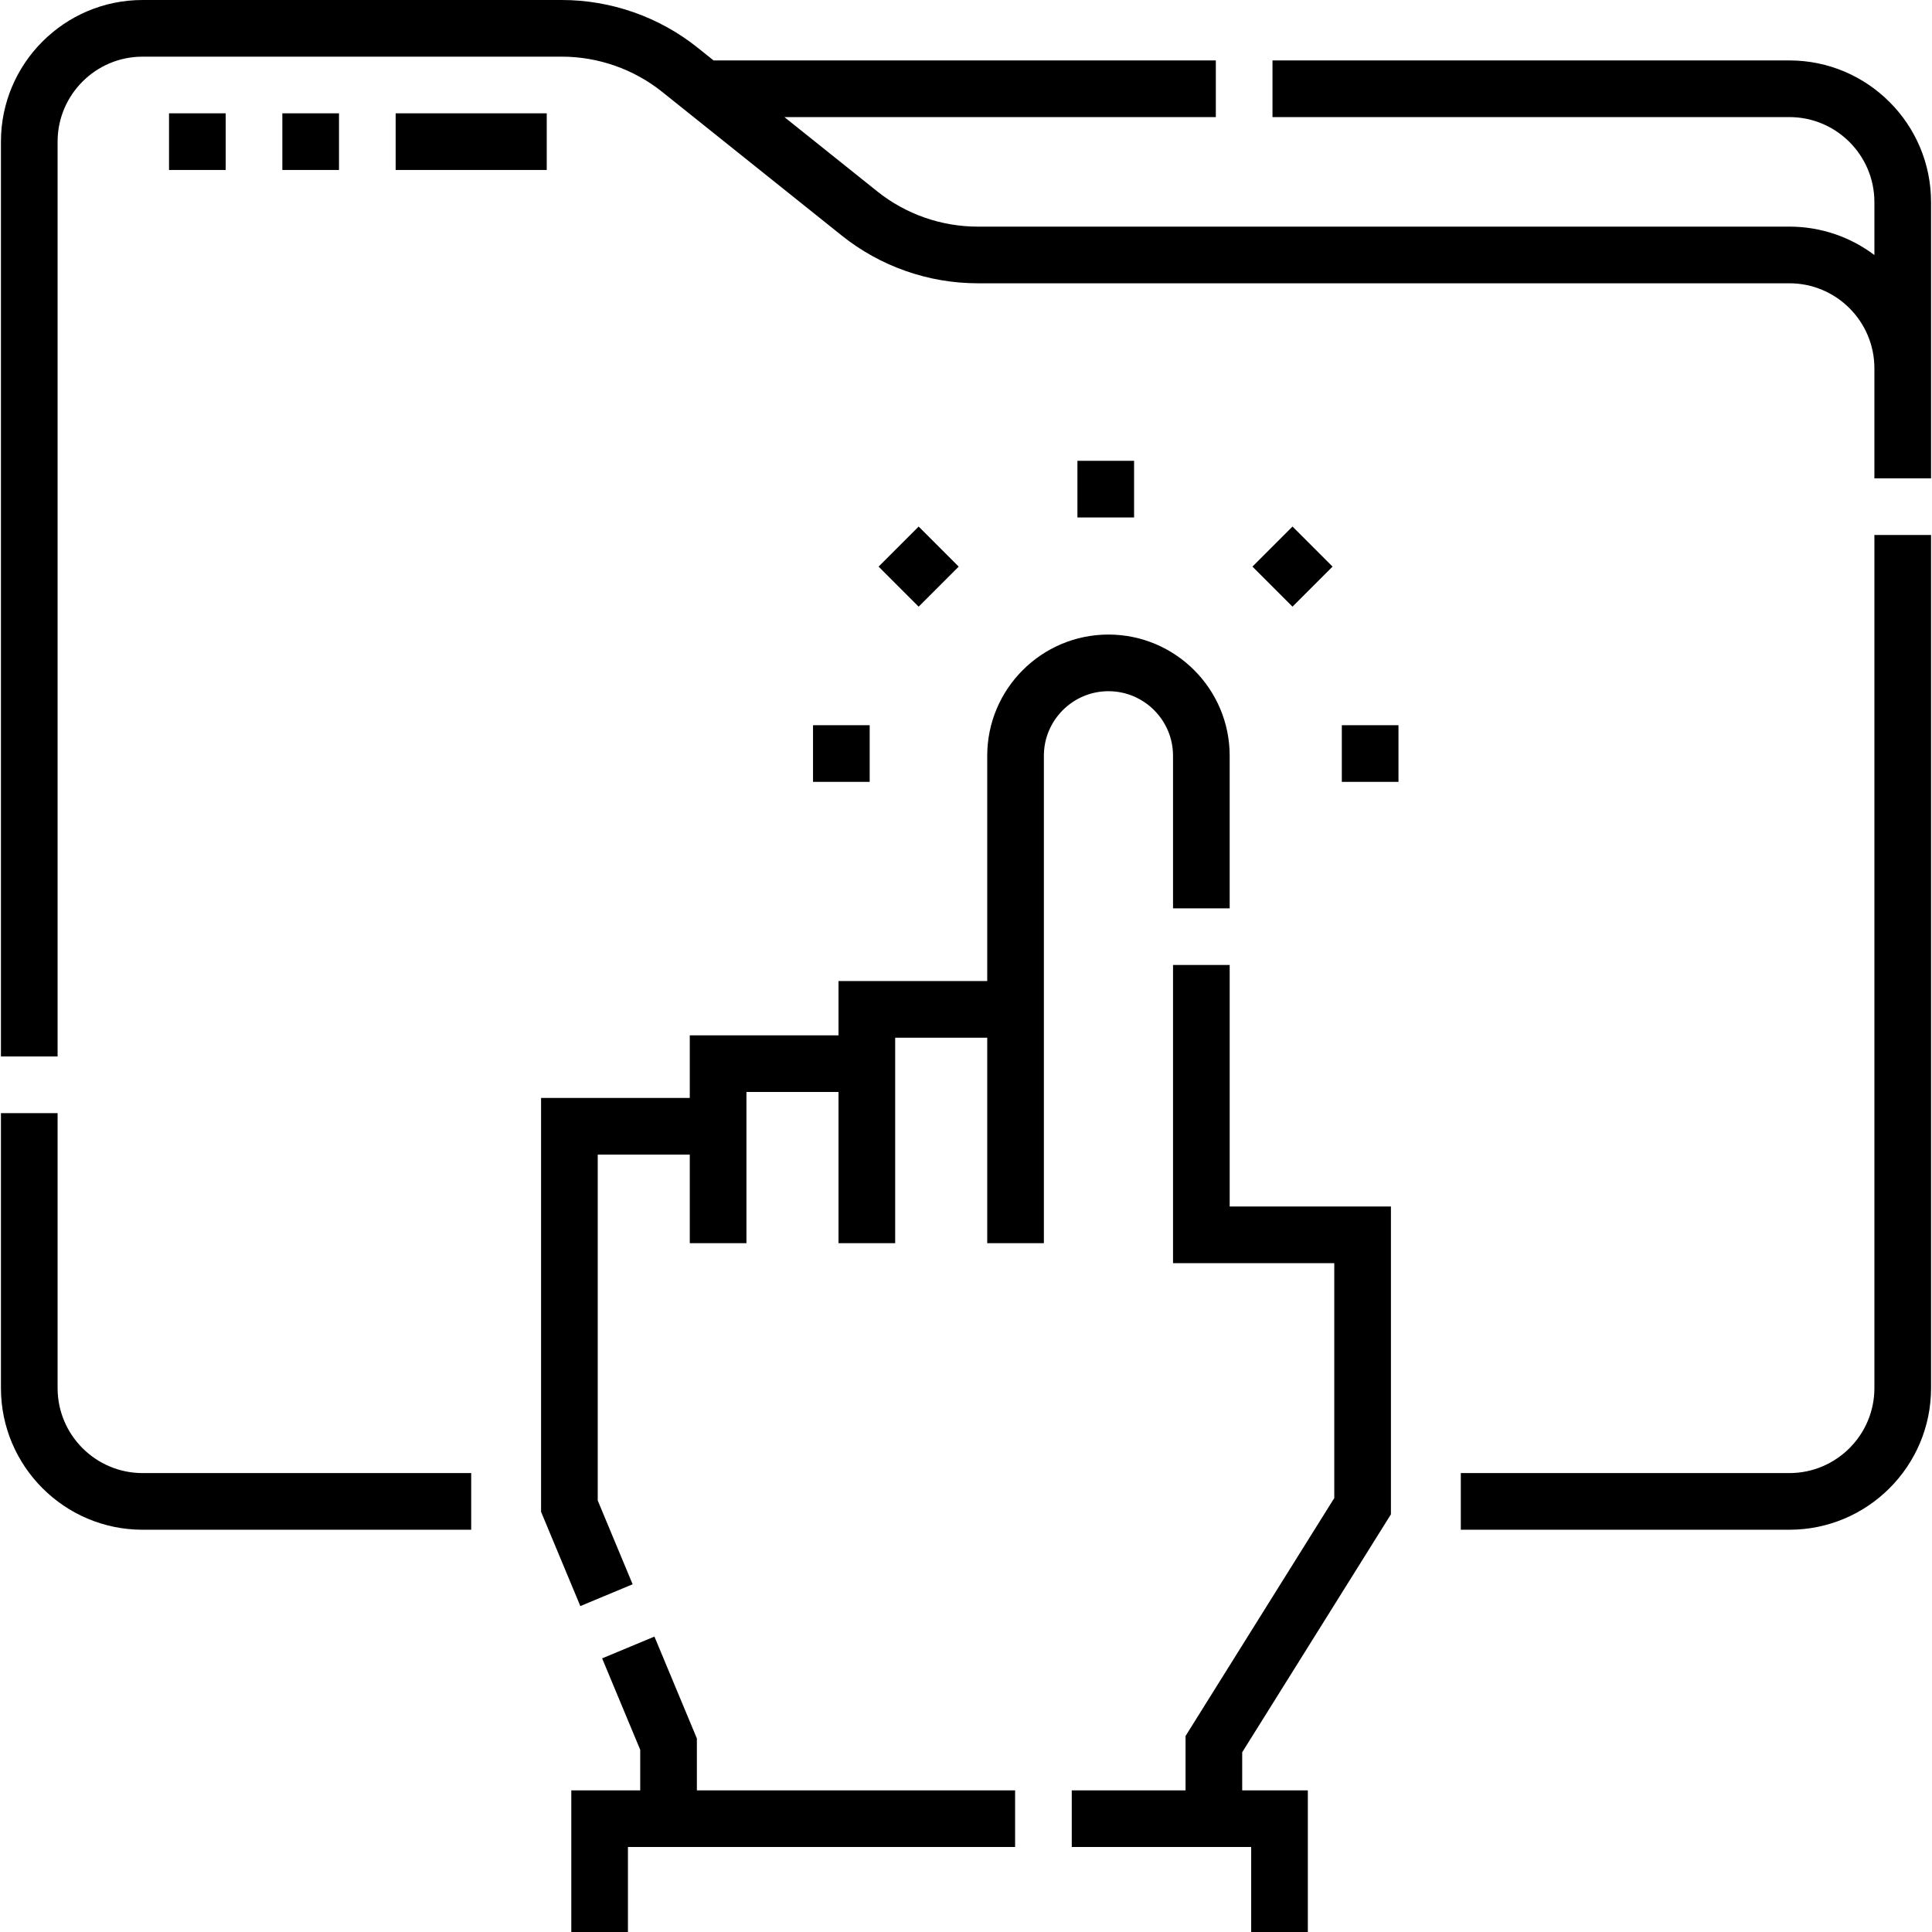 <svg id="Capa_1" enable-background="new 0 0 511.5 511.5" height="512" viewBox="0 0 511.5 511.5" width="512" xmlns="http://www.w3.org/2000/svg"><path d="m15.25 367.5v-72.795h-15v72.795c0 20.678 16.822 37.5 37.5 37.5h87v-15h-87c-12.406 0-22.5-10.093-22.5-22.5z"/><path d="m496.25 367.5c0 12.407-10.094 22.5-22.5 22.5h-87v15h87c20.678 0 37.5-16.822 37.5-37.5v-225.857h-15z"/><path d="m184.5 460.263-11.24-26.976-13.846 5.769 10.086 24.207v10.737h-18.25v37.5h15v-22.5h102.5v-15h-84.25z"/><path d="m325.56 255.483h-15v78.938h42.69v62.191l-39.375 63v14.388h-30.125v15h47.5v22.5h15v-37.5h-17.375v-10.086l39.375-63v-81.493h-42.69z"/><path d="m310.56 200.092v40.391h15v-40.391c0-17.696-14.396-32.092-32.093-32.092-17.698 0-32.098 14.396-32.098 32.092v59.645h-39.369v7.5 6.869h-39.381v7.5 9.079h-39.369v109.579l10.395 24.947 13.846-5.77-9.24-22.178v-91.579h24.369v23.447h15v-23.447-16.579h24.38v40.026h15v-40.026-14.369h24.369v54.395h15v-54.395-7.5-67.145c0-9.425 7.67-17.092 17.098-17.092 9.425.001 17.093 7.668 17.093 17.093z"/><path d="m473.75 16h-136.857v15h136.857c12.406 0 22.5 10.093 22.5 22.5v14.021c-6.272-4.72-14.064-7.521-22.5-7.521h-214.922c-9.613 0-19.042-3.308-26.549-9.313l-24.609-19.687h114.222v-15h-132.972l-4.25-3.4c-10.156-8.125-22.912-12.6-35.92-12.6h-111c-20.678 0-37.5 16.822-37.5 37.5v242.205h15v-242.205c0-12.407 10.094-22.5 22.5-22.5h111c9.614 0 19.043 3.307 26.549 9.313l47.609 38.087c10.156 8.125 22.913 12.6 35.92 12.6h214.922c12.406 0 22.5 10.093 22.5 22.5v12 17.143h15v-17.143-12-44c0-20.678-16.822-37.5-37.5-37.5z"/><path d="m104.75 30h40v15h-40z"/><path d="m74.75 30h15v15h-15z"/><path d="m44.75 30h15v15h-15z"/><path d="m285.25 122h15v15h-15z"/><path d="m235.753 142.502h15v15h-15z" transform="matrix(.707 -.707 .707 .707 -34.821 215.94)"/><path d="m215.25 192h15v15h-15z"/><path d="m334.747 142.503h15v15h-15z" transform="matrix(.707 -.707 .707 .707 -5.832 285.924)"/><path d="m355.25 192h15v15h-15z"/></svg>